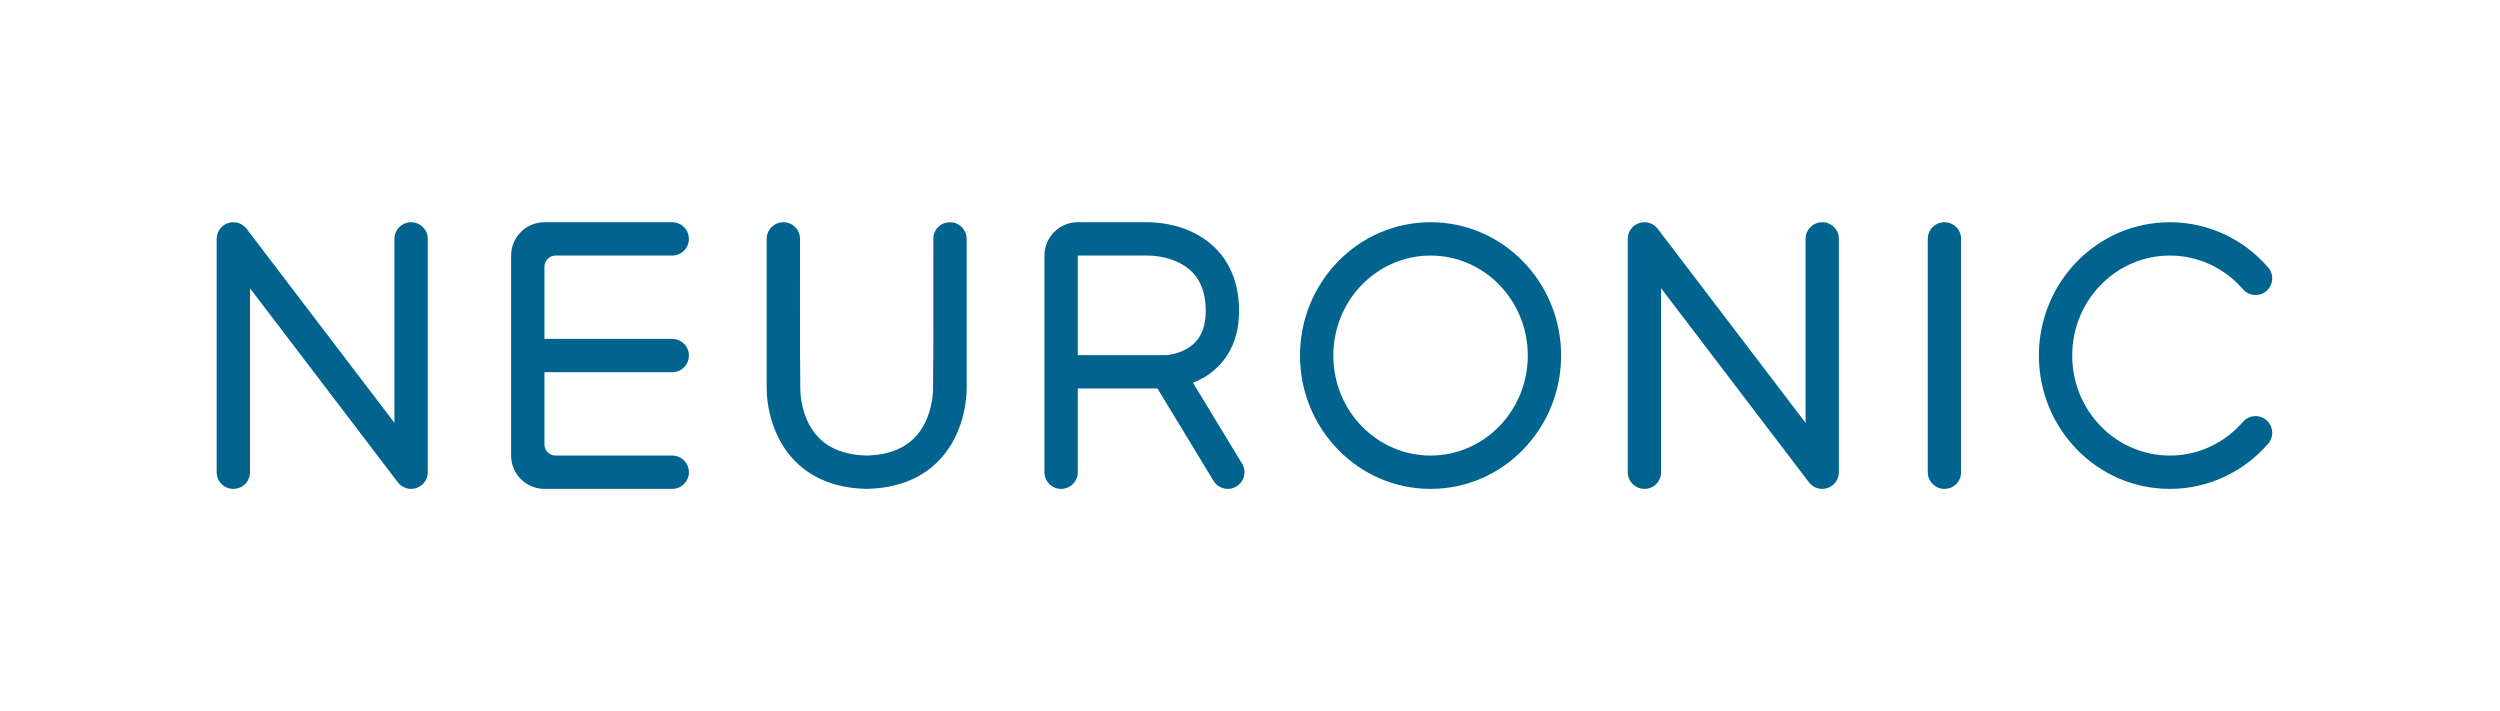 <svg width="450" height="128" viewBox="0 0 450 128" fill="none" xmlns="http://www.w3.org/2000/svg">
<path fill-rule="evenodd" clip-rule="evenodd" d="M390.575 46C380.926 46 373 54.001 373 64C373 73.999 380.926 82 390.575 82C395.798 82 400.499 79.668 403.732 75.934C404.816 74.681 406.71 74.544 407.963 75.629C409.216 76.713 409.353 78.608 408.268 79.86C403.961 84.838 397.635 88 390.575 88C377.497 88 367 77.197 367 64C367 50.803 377.497 40 390.575 40C397.635 40 403.961 43.162 408.268 48.14C409.353 49.392 409.216 51.287 407.963 52.371C406.71 53.456 404.816 53.319 403.732 52.066C400.499 48.332 395.798 46 390.575 46Z" fill="#00648F"/>
<path fill-rule="evenodd" clip-rule="evenodd" d="M350 40C351.657 40 353 41.343 353 43V85C353 86.657 351.657 88 350 88C348.343 88 347 86.657 347 85V43C347 41.343 348.343 40 350 40Z" fill="#00648F"/>
<path fill-rule="evenodd" clip-rule="evenodd" d="M295.041 40.158C296.26 39.746 297.606 40.158 298.386 41.182L325 76.112V43C325 41.343 326.343 40 328 40C329.657 40 331 41.343 331 43V85C331 86.287 330.179 87.431 328.959 87.843C327.74 88.254 326.394 87.842 325.614 86.818L299 51.888V85C299 86.657 297.657 88 296 88C294.343 88 293 86.657 293 85V43C293 41.713 293.821 40.569 295.041 40.158Z" fill="#00648F"/>
<path fill-rule="evenodd" clip-rule="evenodd" d="M257.5 46C247.903 46 240 53.99 240 64C240 74.01 247.903 82 257.5 82C267.097 82 275 74.01 275 64C275 53.99 267.097 46 257.5 46ZM234 64C234 50.814 244.454 40 257.5 40C270.546 40 281 50.814 281 64C281 77.186 270.546 88 257.5 88C244.454 88 234 77.186 234 64Z" fill="#00648F"/>
<path fill-rule="evenodd" clip-rule="evenodd" d="M188 46C188 42.686 190.686 40 194 40H206.484C209.279 40 213.327 40.647 216.769 43.007C220.387 45.487 223.032 49.663 223.032 55.961C223.032 62.474 219.86 66.166 216.504 68.055C215.904 68.392 215.308 68.668 214.737 68.893L223.565 83.444C224.424 84.861 223.973 86.706 222.556 87.565C221.14 88.424 219.295 87.973 218.435 86.556L208.343 69.922H194V85C194 86.657 192.657 88 191 88C189.343 88 188 86.657 188 85V46ZM194 63.922V46L206.484 46C208.527 46 211.254 46.501 213.376 47.956C215.323 49.29 217.032 51.594 217.032 55.961C217.032 60.112 215.205 61.901 213.561 62.826C212.653 63.337 211.715 63.62 210.985 63.771C210.627 63.846 210.335 63.885 210.146 63.905C210.057 63.914 209.993 63.919 209.956 63.922H194Z" fill="#00648F"/>
<path fill-rule="evenodd" clip-rule="evenodd" d="M141 40C142.661 40.001 144.009 41.315 144 43C143.989 45.289 143.993 49.47 143.998 53.399C144.001 56.399 144.004 59.252 144 61C143.994 63.554 144.009 64.53 144.025 65.564C144.04 66.524 144.055 67.534 144.055 69.906C144.055 71.689 144.496 74.803 146.229 77.377C147.785 79.686 150.572 81.868 156 81.994C161.428 81.868 164.215 79.686 165.771 77.377C167.504 74.803 167.945 71.689 167.945 69.906C167.945 67.534 167.96 66.524 167.975 65.564C167.991 64.53 168.006 63.554 168 61C167.996 59.252 167.999 56.4 168.002 53.399C168.007 49.471 168.011 45.289 168 43C167.991 41.315 169.339 40.001 171 40C172.649 40 173.991 41.349 174 43V62V69.959C173.992 72.452 173.36 76.849 170.747 80.729C168.045 84.74 163.382 87.861 156 87.996C148.618 87.861 143.955 84.74 141.253 80.729C138.64 76.849 138.008 72.452 138 69.959V62V43C138.009 41.349 139.351 40 141 40Z" fill="#00648F"/>
<path fill-rule="evenodd" clip-rule="evenodd" d="M92 46C92 42.686 94.686 40 98 40H121C122.657 40 124 41.343 124 43C124 44.657 122.657 46 121 46H100C98.895 46 98 46.895 98 48V61H121C122.657 61 124 62.343 124 64C124 65.657 122.657 67 121 67H98V80C98 81.105 98.895 82 100 82H121C122.657 82 124 83.343 124 85C124 86.657 122.657 88 121 88H98C94.686 88 92 85.314 92 82V46Z" fill="#00648F"/>
<path fill-rule="evenodd" clip-rule="evenodd" d="M41.041 40.158C42.26 39.746 43.606 40.158 44.386 41.182L71 76.112V43C71 41.343 72.343 40 74 40C75.657 40 77 41.343 77 43V85C77 86.287 76.179 87.431 74.96 87.843C73.74 88.254 72.394 87.842 71.614 86.818L45 51.888V85C45 86.657 43.657 88 42 88C40.343 88 39 86.657 39 85V43C39 41.713 39.821 40.569 41.041 40.158Z" fill="#00648F"/>
</svg>
